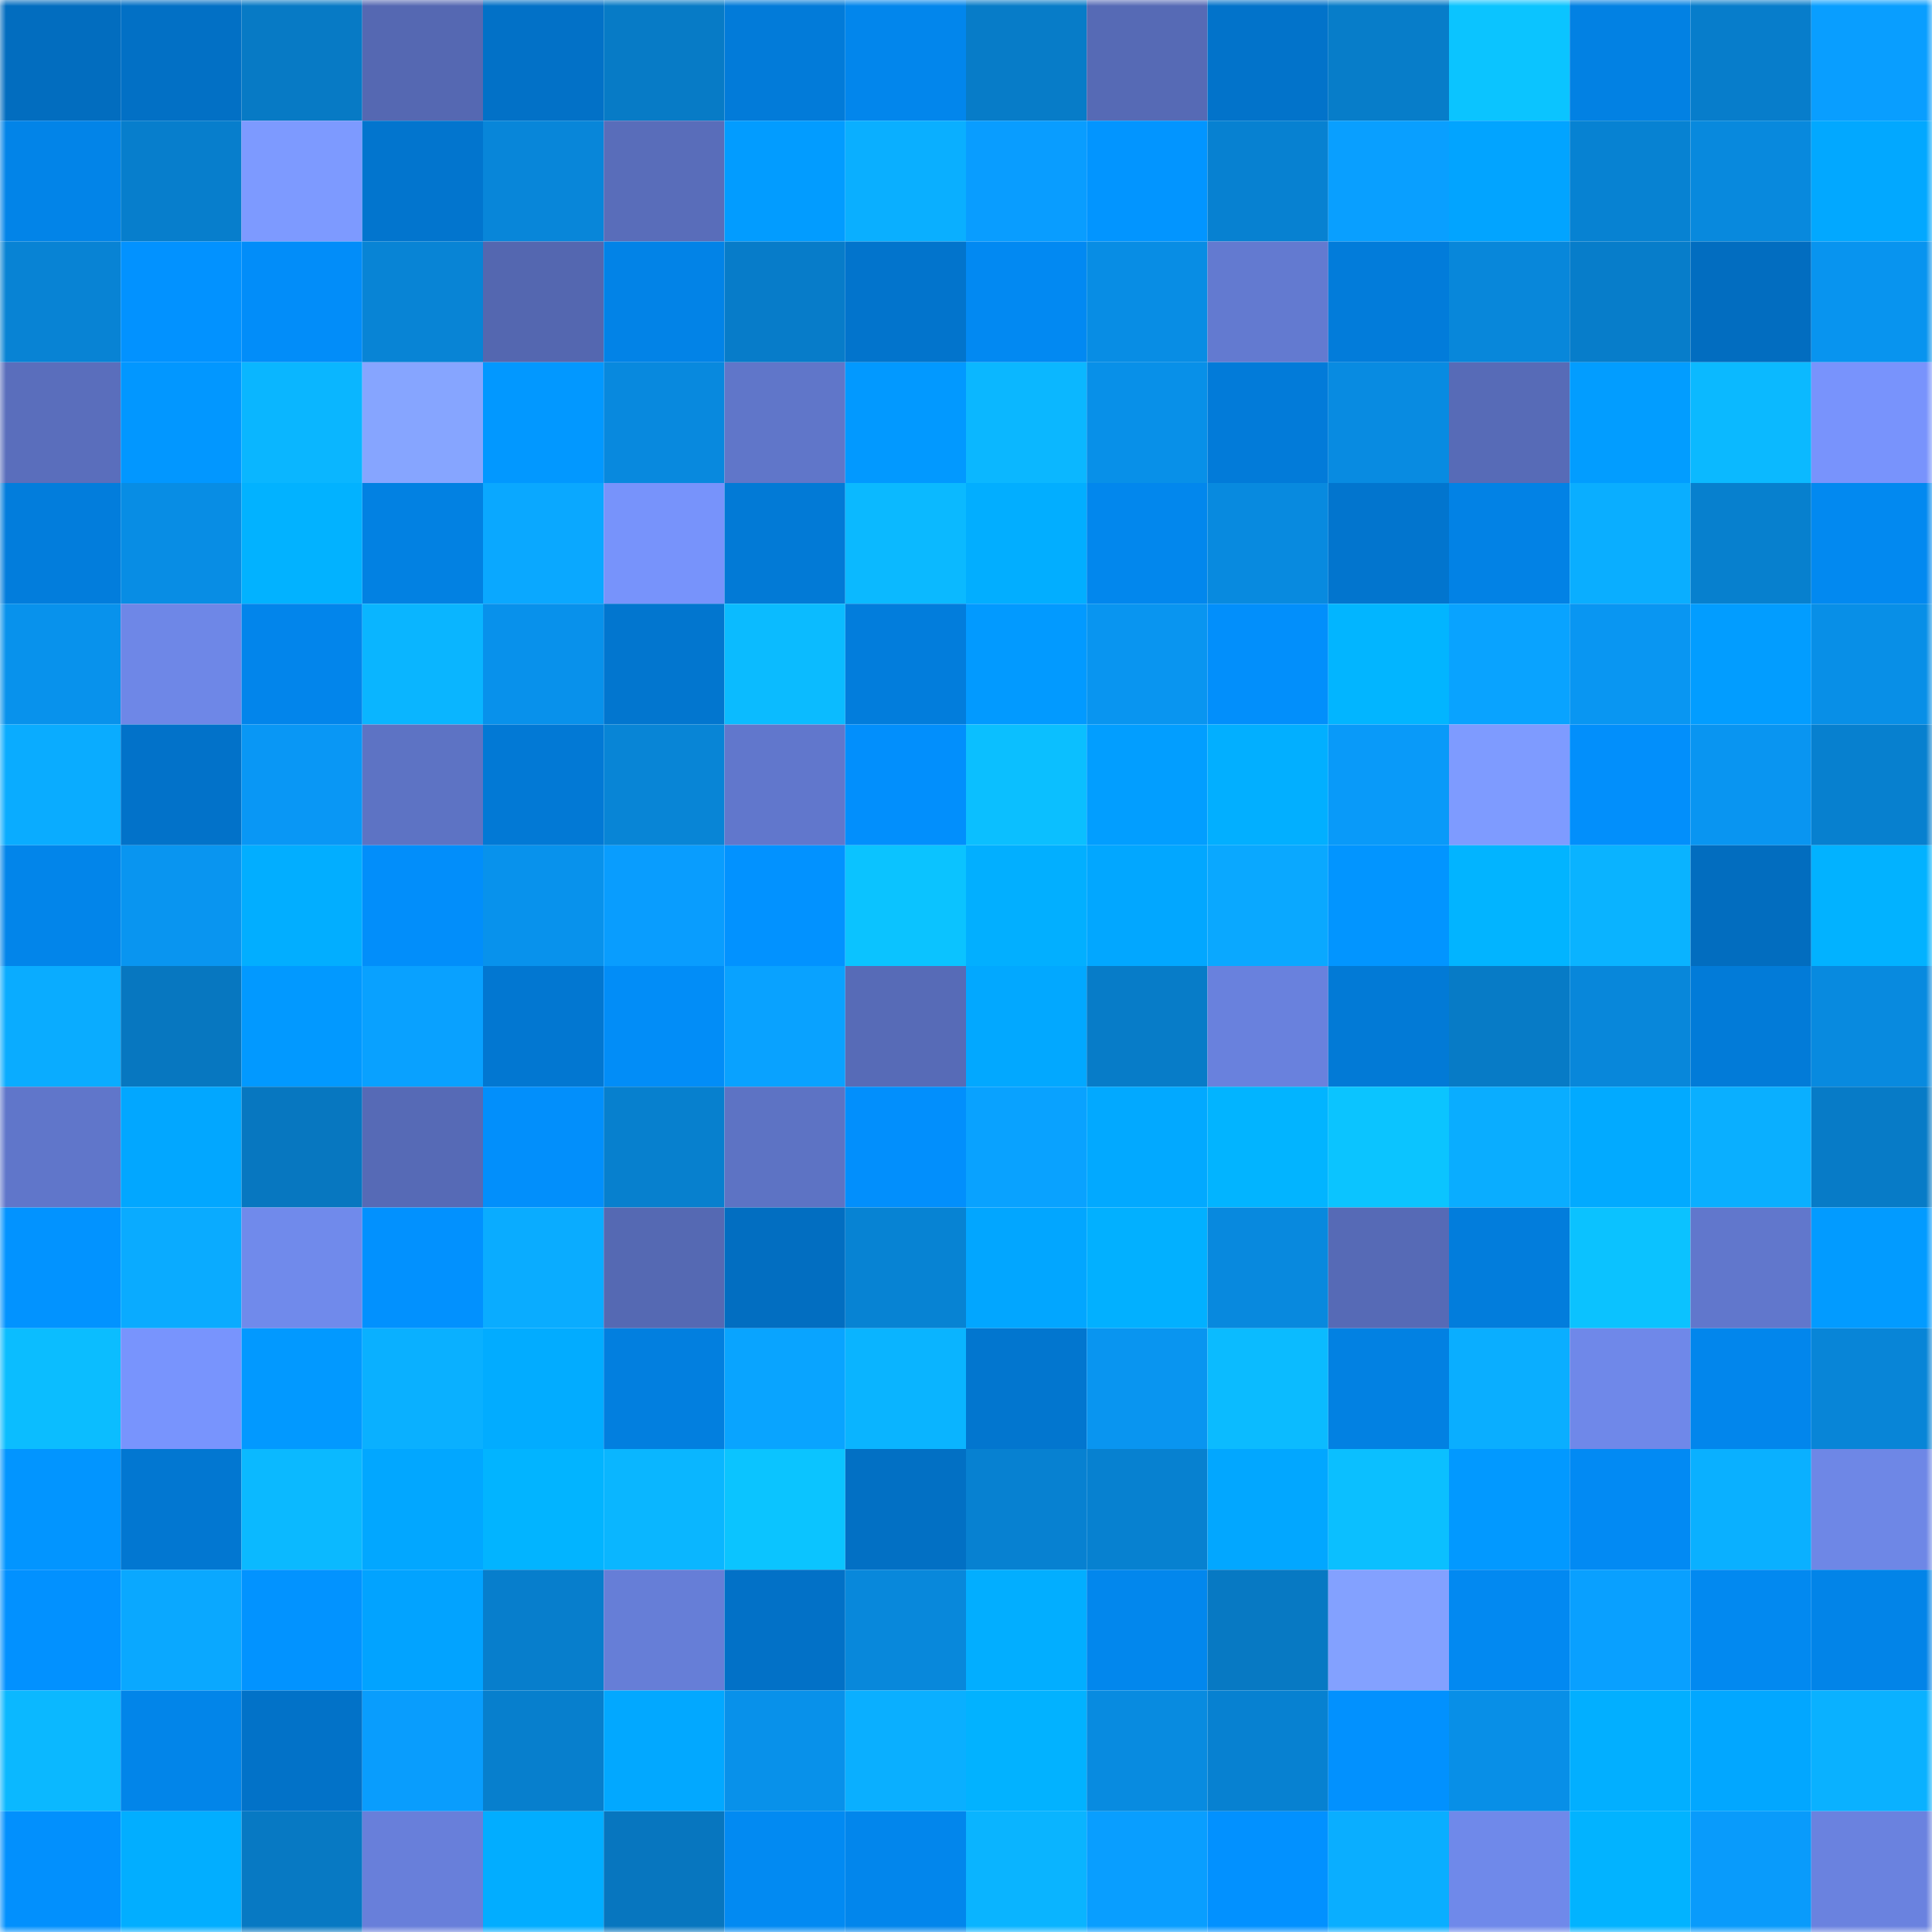 <svg viewBox="0 0 160 160" fill="none" role="img" xmlns="http://www.w3.org/2000/svg" width="240" height="240" name="ens%2Csapien64.eth"><mask id="1291290661" mask-type="alpha" maskUnits="userSpaceOnUse" x="0" y="0" width="160" height="160"><rect width="160" height="160" fill="#FFFFFF"></rect></mask><g mask="url(#1291290661)"><rect x="0" y="0" width="10" height="10" fill="#026dbf"></rect><rect x="10" y="0" width="10" height="10" fill="#0270c5"></rect><rect x="20" y="0" width="10" height="10" fill="#077ac5"></rect><rect x="30" y="0" width="10" height="10" fill="#5568b2"></rect><rect x="40" y="0" width="10" height="10" fill="#0271c7"></rect><rect x="50" y="0" width="10" height="10" fill="#077bc6"></rect><rect x="60" y="0" width="10" height="10" fill="#027bd9"></rect><rect x="70" y="0" width="10" height="10" fill="#0286ec"></rect><rect x="80" y="0" width="10" height="10" fill="#077cc8"></rect><rect x="90" y="0" width="10" height="10" fill="#566ab5"></rect><rect x="100" y="0" width="10" height="10" fill="#0273ca"></rect><rect x="110" y="0" width="10" height="10" fill="#077dc9"></rect><rect x="120" y="0" width="10" height="10" fill="#0bc4ff"></rect><rect x="130" y="0" width="10" height="10" fill="#0281e3"></rect><rect x="140" y="0" width="10" height="10" fill="#077dcb"></rect><rect x="150" y="0" width="10" height="10" fill="#099eff"></rect><rect x="0" y="10" width="10" height="10" fill="#0284e8"></rect><rect x="10" y="10" width="10" height="10" fill="#077ecc"></rect><rect x="20" y="10" width="10" height="10" fill="#7d9aff"></rect><rect x="30" y="10" width="10" height="10" fill="#0275ce"></rect><rect x="40" y="10" width="10" height="10" fill="#0886d9"></rect><rect x="50" y="10" width="10" height="10" fill="#596dba"></rect><rect x="60" y="10" width="10" height="10" fill="#029cff"></rect><rect x="70" y="10" width="10" height="10" fill="#0aafff"></rect><rect x="80" y="10" width="10" height="10" fill="#099dff"></rect><rect x="90" y="10" width="10" height="10" fill="#0295ff"></rect><rect x="100" y="10" width="10" height="10" fill="#0781d1"></rect><rect x="110" y="10" width="10" height="10" fill="#099fff"></rect><rect x="120" y="10" width="10" height="10" fill="#02a4ff"></rect><rect x="130" y="10" width="10" height="10" fill="#0782d2"></rect><rect x="140" y="10" width="10" height="10" fill="#0889dd"></rect><rect x="150" y="10" width="10" height="10" fill="#02a8ff"></rect><rect x="0" y="20" width="10" height="10" fill="#0883d4"></rect><rect x="10" y="20" width="10" height="10" fill="#0292ff"></rect><rect x="20" y="20" width="10" height="10" fill="#028df9"></rect><rect x="30" y="20" width="10" height="10" fill="#0884d5"></rect><rect x="40" y="20" width="10" height="10" fill="#5467b0"></rect><rect x="50" y="20" width="10" height="10" fill="#0283e7"></rect><rect x="60" y="20" width="10" height="10" fill="#077cc9"></rect><rect x="70" y="20" width="10" height="10" fill="#0274cc"></rect><rect x="80" y="20" width="10" height="10" fill="#0289f2"></rect><rect x="90" y="20" width="10" height="10" fill="#088de4"></rect><rect x="100" y="20" width="10" height="10" fill="#637ad0"></rect><rect x="110" y="20" width="10" height="10" fill="#027cda"></rect><rect x="120" y="20" width="10" height="10" fill="#0887da"></rect><rect x="130" y="20" width="10" height="10" fill="#077dca"></rect><rect x="140" y="20" width="10" height="10" fill="#026dc0"></rect><rect x="150" y="20" width="10" height="10" fill="#0894ef"></rect><rect x="0" y="30" width="10" height="10" fill="#5a6ebc"></rect><rect x="10" y="30" width="10" height="10" fill="#0297ff"></rect><rect x="20" y="30" width="10" height="10" fill="#0ab6ff"></rect><rect x="30" y="30" width="10" height="10" fill="#86a5ff"></rect><rect x="40" y="30" width="10" height="10" fill="#0298ff"></rect><rect x="50" y="30" width="10" height="10" fill="#0889de"></rect><rect x="60" y="30" width="10" height="10" fill="#6076c9"></rect><rect x="70" y="30" width="10" height="10" fill="#0299ff"></rect><rect x="80" y="30" width="10" height="10" fill="#0bb7ff"></rect><rect x="90" y="30" width="10" height="10" fill="#0890e8"></rect><rect x="100" y="30" width="10" height="10" fill="#027bd9"></rect><rect x="110" y="30" width="10" height="10" fill="#088be1"></rect><rect x="120" y="30" width="10" height="10" fill="#576bb7"></rect><rect x="130" y="30" width="10" height="10" fill="#029dff"></rect><rect x="140" y="30" width="10" height="10" fill="#0bb9ff"></rect><rect x="150" y="30" width="10" height="10" fill="#7893fc"></rect><rect x="0" y="40" width="10" height="10" fill="#027ddc"></rect><rect x="10" y="40" width="10" height="10" fill="#088de4"></rect><rect x="20" y="40" width="10" height="10" fill="#02b2ff"></rect><rect x="30" y="40" width="10" height="10" fill="#0281e2"></rect><rect x="40" y="40" width="10" height="10" fill="#0aa8ff"></rect><rect x="50" y="40" width="10" height="10" fill="#7793fb"></rect><rect x="60" y="40" width="10" height="10" fill="#027ad6"></rect><rect x="70" y="40" width="10" height="10" fill="#0bb9ff"></rect><rect x="80" y="40" width="10" height="10" fill="#02aeff"></rect><rect x="90" y="40" width="10" height="10" fill="#0287ed"></rect><rect x="100" y="40" width="10" height="10" fill="#088adf"></rect><rect x="110" y="40" width="10" height="10" fill="#0275ce"></rect><rect x="120" y="40" width="10" height="10" fill="#0282e5"></rect><rect x="130" y="40" width="10" height="10" fill="#0aaeff"></rect><rect x="140" y="40" width="10" height="10" fill="#0780ce"></rect><rect x="150" y="40" width="10" height="10" fill="#0289f0"></rect><rect x="0" y="50" width="10" height="10" fill="#0892ec"></rect><rect x="10" y="50" width="10" height="10" fill="#6e87e7"></rect><rect x="20" y="50" width="10" height="10" fill="#0285eb"></rect><rect x="30" y="50" width="10" height="10" fill="#0ab5ff"></rect><rect x="40" y="50" width="10" height="10" fill="#0891eb"></rect><rect x="50" y="50" width="10" height="10" fill="#0276cf"></rect><rect x="60" y="50" width="10" height="10" fill="#0bbbff"></rect><rect x="70" y="50" width="10" height="10" fill="#027ddc"></rect><rect x="80" y="50" width="10" height="10" fill="#029aff"></rect><rect x="90" y="50" width="10" height="10" fill="#0995f0"></rect><rect x="100" y="50" width="10" height="10" fill="#028ffb"></rect><rect x="110" y="50" width="10" height="10" fill="#02b5ff"></rect><rect x="120" y="50" width="10" height="10" fill="#09a3ff"></rect><rect x="130" y="50" width="10" height="10" fill="#0996f2"></rect><rect x="140" y="50" width="10" height="10" fill="#029dff"></rect><rect x="150" y="50" width="10" height="10" fill="#088fe7"></rect><rect x="0" y="60" width="10" height="10" fill="#0aacff"></rect><rect x="10" y="60" width="10" height="10" fill="#0272c9"></rect><rect x="20" y="60" width="10" height="10" fill="#0997f5"></rect><rect x="30" y="60" width="10" height="10" fill="#5d73c4"></rect><rect x="40" y="60" width="10" height="10" fill="#0279d5"></rect><rect x="50" y="60" width="10" height="10" fill="#0885d6"></rect><rect x="60" y="60" width="10" height="10" fill="#6177cc"></rect><rect x="70" y="60" width="10" height="10" fill="#028ffc"></rect><rect x="80" y="60" width="10" height="10" fill="#0bbfff"></rect><rect x="90" y="60" width="10" height="10" fill="#029eff"></rect><rect x="100" y="60" width="10" height="10" fill="#02afff"></rect><rect x="110" y="60" width="10" height="10" fill="#099af9"></rect><rect x="120" y="60" width="10" height="10" fill="#7e9bff"></rect><rect x="130" y="60" width="10" height="10" fill="#028ffb"></rect><rect x="140" y="60" width="10" height="10" fill="#0995f1"></rect><rect x="150" y="60" width="10" height="10" fill="#0780cf"></rect><rect x="0" y="70" width="10" height="10" fill="#0285ea"></rect><rect x="10" y="70" width="10" height="10" fill="#0995f0"></rect><rect x="20" y="70" width="10" height="10" fill="#02aeff"></rect><rect x="30" y="70" width="10" height="10" fill="#028efa"></rect><rect x="40" y="70" width="10" height="10" fill="#0892ec"></rect><rect x="50" y="70" width="10" height="10" fill="#099dfe"></rect><rect x="60" y="70" width="10" height="10" fill="#0292ff"></rect><rect x="70" y="70" width="10" height="10" fill="#0bc3ff"></rect><rect x="80" y="70" width="10" height="10" fill="#02afff"></rect><rect x="90" y="70" width="10" height="10" fill="#02a7ff"></rect><rect x="100" y="70" width="10" height="10" fill="#0aa8ff"></rect><rect x="110" y="70" width="10" height="10" fill="#0295ff"></rect><rect x="120" y="70" width="10" height="10" fill="#02b4ff"></rect><rect x="130" y="70" width="10" height="10" fill="#0ab3ff"></rect><rect x="140" y="70" width="10" height="10" fill="#026dbf"></rect><rect x="150" y="70" width="10" height="10" fill="#02b2ff"></rect><rect x="0" y="80" width="10" height="10" fill="#0aacff"></rect><rect x="10" y="80" width="10" height="10" fill="#0777c0"></rect><rect x="20" y="80" width="10" height="10" fill="#0299ff"></rect><rect x="30" y="80" width="10" height="10" fill="#09a1ff"></rect><rect x="40" y="80" width="10" height="10" fill="#0277d1"></rect><rect x="50" y="80" width="10" height="10" fill="#028df7"></rect><rect x="60" y="80" width="10" height="10" fill="#09a2ff"></rect><rect x="70" y="80" width="10" height="10" fill="#576bb7"></rect><rect x="80" y="80" width="10" height="10" fill="#02a8ff"></rect><rect x="90" y="80" width="10" height="10" fill="#077cc8"></rect><rect x="100" y="80" width="10" height="10" fill="#6981dd"></rect><rect x="110" y="80" width="10" height="10" fill="#027ad6"></rect><rect x="120" y="80" width="10" height="10" fill="#077bc6"></rect><rect x="130" y="80" width="10" height="10" fill="#0887da"></rect><rect x="140" y="80" width="10" height="10" fill="#027bd8"></rect><rect x="150" y="80" width="10" height="10" fill="#088adf"></rect><rect x="0" y="90" width="10" height="10" fill="#6076ca"></rect><rect x="10" y="90" width="10" height="10" fill="#02a7ff"></rect><rect x="20" y="90" width="10" height="10" fill="#0777c0"></rect><rect x="30" y="90" width="10" height="10" fill="#566ab6"></rect><rect x="40" y="90" width="10" height="10" fill="#028ffb"></rect><rect x="50" y="90" width="10" height="10" fill="#0780ce"></rect><rect x="60" y="90" width="10" height="10" fill="#5d73c4"></rect><rect x="70" y="90" width="10" height="10" fill="#028ffc"></rect><rect x="80" y="90" width="10" height="10" fill="#09a2ff"></rect><rect x="90" y="90" width="10" height="10" fill="#02a9ff"></rect><rect x="100" y="90" width="10" height="10" fill="#02b4ff"></rect><rect x="110" y="90" width="10" height="10" fill="#0bc4ff"></rect><rect x="120" y="90" width="10" height="10" fill="#0aadff"></rect><rect x="130" y="90" width="10" height="10" fill="#02aaff"></rect><rect x="140" y="90" width="10" height="10" fill="#0aafff"></rect><rect x="150" y="90" width="10" height="10" fill="#077bc7"></rect><rect x="0" y="100" width="10" height="10" fill="#0293ff"></rect><rect x="10" y="100" width="10" height="10" fill="#0aabff"></rect><rect x="20" y="100" width="10" height="10" fill="#708aeb"></rect><rect x="30" y="100" width="10" height="10" fill="#0291fe"></rect><rect x="40" y="100" width="10" height="10" fill="#0aacff"></rect><rect x="50" y="100" width="10" height="10" fill="#5569b3"></rect><rect x="60" y="100" width="10" height="10" fill="#026ec1"></rect><rect x="70" y="100" width="10" height="10" fill="#0783d3"></rect><rect x="80" y="100" width="10" height="10" fill="#02a6ff"></rect><rect x="90" y="100" width="10" height="10" fill="#02b0ff"></rect><rect x="100" y="100" width="10" height="10" fill="#0889de"></rect><rect x="110" y="100" width="10" height="10" fill="#566ab6"></rect><rect x="120" y="100" width="10" height="10" fill="#027ddc"></rect><rect x="130" y="100" width="10" height="10" fill="#0bc2ff"></rect><rect x="140" y="100" width="10" height="10" fill="#6177cc"></rect><rect x="150" y="100" width="10" height="10" fill="#029bff"></rect><rect x="0" y="110" width="10" height="10" fill="#0bbdff"></rect><rect x="10" y="110" width="10" height="10" fill="#7894fd"></rect><rect x="20" y="110" width="10" height="10" fill="#0299ff"></rect><rect x="30" y="110" width="10" height="10" fill="#0ab0ff"></rect><rect x="40" y="110" width="10" height="10" fill="#02acff"></rect><rect x="50" y="110" width="10" height="10" fill="#027fdf"></rect><rect x="60" y="110" width="10" height="10" fill="#09a4ff"></rect><rect x="70" y="110" width="10" height="10" fill="#0ab4ff"></rect><rect x="80" y="110" width="10" height="10" fill="#0276cf"></rect><rect x="90" y="110" width="10" height="10" fill="#0995f0"></rect><rect x="100" y="110" width="10" height="10" fill="#0bbbff"></rect><rect x="110" y="110" width="10" height="10" fill="#0281e2"></rect><rect x="120" y="110" width="10" height="10" fill="#0aaeff"></rect><rect x="130" y="110" width="10" height="10" fill="#6f88e9"></rect><rect x="140" y="110" width="10" height="10" fill="#0286ec"></rect><rect x="150" y="110" width="10" height="10" fill="#0885d7"></rect><rect x="0" y="120" width="10" height="10" fill="#0295ff"></rect><rect x="10" y="120" width="10" height="10" fill="#0277d1"></rect><rect x="20" y="120" width="10" height="10" fill="#0bb9ff"></rect><rect x="30" y="120" width="10" height="10" fill="#02a7ff"></rect><rect x="40" y="120" width="10" height="10" fill="#02b4ff"></rect><rect x="50" y="120" width="10" height="10" fill="#0ab6ff"></rect><rect x="60" y="120" width="10" height="10" fill="#0bc4ff"></rect><rect x="70" y="120" width="10" height="10" fill="#0270c4"></rect><rect x="80" y="120" width="10" height="10" fill="#0781d1"></rect><rect x="90" y="120" width="10" height="10" fill="#0781d0"></rect><rect x="100" y="120" width="10" height="10" fill="#02a7ff"></rect><rect x="110" y="120" width="10" height="10" fill="#0bbfff"></rect><rect x="120" y="120" width="10" height="10" fill="#0299ff"></rect><rect x="130" y="120" width="10" height="10" fill="#028af3"></rect><rect x="140" y="120" width="10" height="10" fill="#0ab0ff"></rect><rect x="150" y="120" width="10" height="10" fill="#6e87e6"></rect><rect x="0" y="130" width="10" height="10" fill="#0291ff"></rect><rect x="10" y="130" width="10" height="10" fill="#0aa8ff"></rect><rect x="20" y="130" width="10" height="10" fill="#0293ff"></rect><rect x="30" y="130" width="10" height="10" fill="#02a3ff"></rect><rect x="40" y="130" width="10" height="10" fill="#077ecc"></rect><rect x="50" y="130" width="10" height="10" fill="#667ed7"></rect><rect x="60" y="130" width="10" height="10" fill="#0271c7"></rect><rect x="70" y="130" width="10" height="10" fill="#0888db"></rect><rect x="80" y="130" width="10" height="10" fill="#02aeff"></rect><rect x="90" y="130" width="10" height="10" fill="#0287ed"></rect><rect x="100" y="130" width="10" height="10" fill="#0779c3"></rect><rect x="110" y="130" width="10" height="10" fill="#83a1ff"></rect><rect x="120" y="130" width="10" height="10" fill="#0289f1"></rect><rect x="130" y="130" width="10" height="10" fill="#09a0ff"></rect><rect x="140" y="130" width="10" height="10" fill="#0289f0"></rect><rect x="150" y="130" width="10" height="10" fill="#0284e8"></rect><rect x="0" y="140" width="10" height="10" fill="#0bb8ff"></rect><rect x="10" y="140" width="10" height="10" fill="#0285e9"></rect><rect x="20" y="140" width="10" height="10" fill="#0272c8"></rect><rect x="30" y="140" width="10" height="10" fill="#099dfd"></rect><rect x="40" y="140" width="10" height="10" fill="#077fcd"></rect><rect x="50" y="140" width="10" height="10" fill="#02a8ff"></rect><rect x="60" y="140" width="10" height="10" fill="#0891ea"></rect><rect x="70" y="140" width="10" height="10" fill="#0aafff"></rect><rect x="80" y="140" width="10" height="10" fill="#02b2ff"></rect><rect x="90" y="140" width="10" height="10" fill="#088be0"></rect><rect x="100" y="140" width="10" height="10" fill="#0781d1"></rect><rect x="110" y="140" width="10" height="10" fill="#0291fe"></rect><rect x="120" y="140" width="10" height="10" fill="#088fe7"></rect><rect x="130" y="140" width="10" height="10" fill="#02afff"></rect><rect x="140" y="140" width="10" height="10" fill="#02a7ff"></rect><rect x="150" y="140" width="10" height="10" fill="#0ab1ff"></rect><rect x="0" y="150" width="10" height="10" fill="#0290fd"></rect><rect x="10" y="150" width="10" height="10" fill="#02aeff"></rect><rect x="20" y="150" width="10" height="10" fill="#0779c3"></rect><rect x="30" y="150" width="10" height="10" fill="#687fda"></rect><rect x="40" y="150" width="10" height="10" fill="#02adff"></rect><rect x="50" y="150" width="10" height="10" fill="#0776bf"></rect><rect x="60" y="150" width="10" height="10" fill="#028af2"></rect><rect x="70" y="150" width="10" height="10" fill="#0286ec"></rect><rect x="80" y="150" width="10" height="10" fill="#0ab4ff"></rect><rect x="90" y="150" width="10" height="10" fill="#099eff"></rect><rect x="100" y="150" width="10" height="10" fill="#0291ff"></rect><rect x="110" y="150" width="10" height="10" fill="#0aaeff"></rect><rect x="120" y="150" width="10" height="10" fill="#6f89ea"></rect><rect x="130" y="150" width="10" height="10" fill="#02b3ff"></rect><rect x="140" y="150" width="10" height="10" fill="#099bfb"></rect><rect x="150" y="150" width="10" height="10" fill="#6a82df"></rect></g></svg>